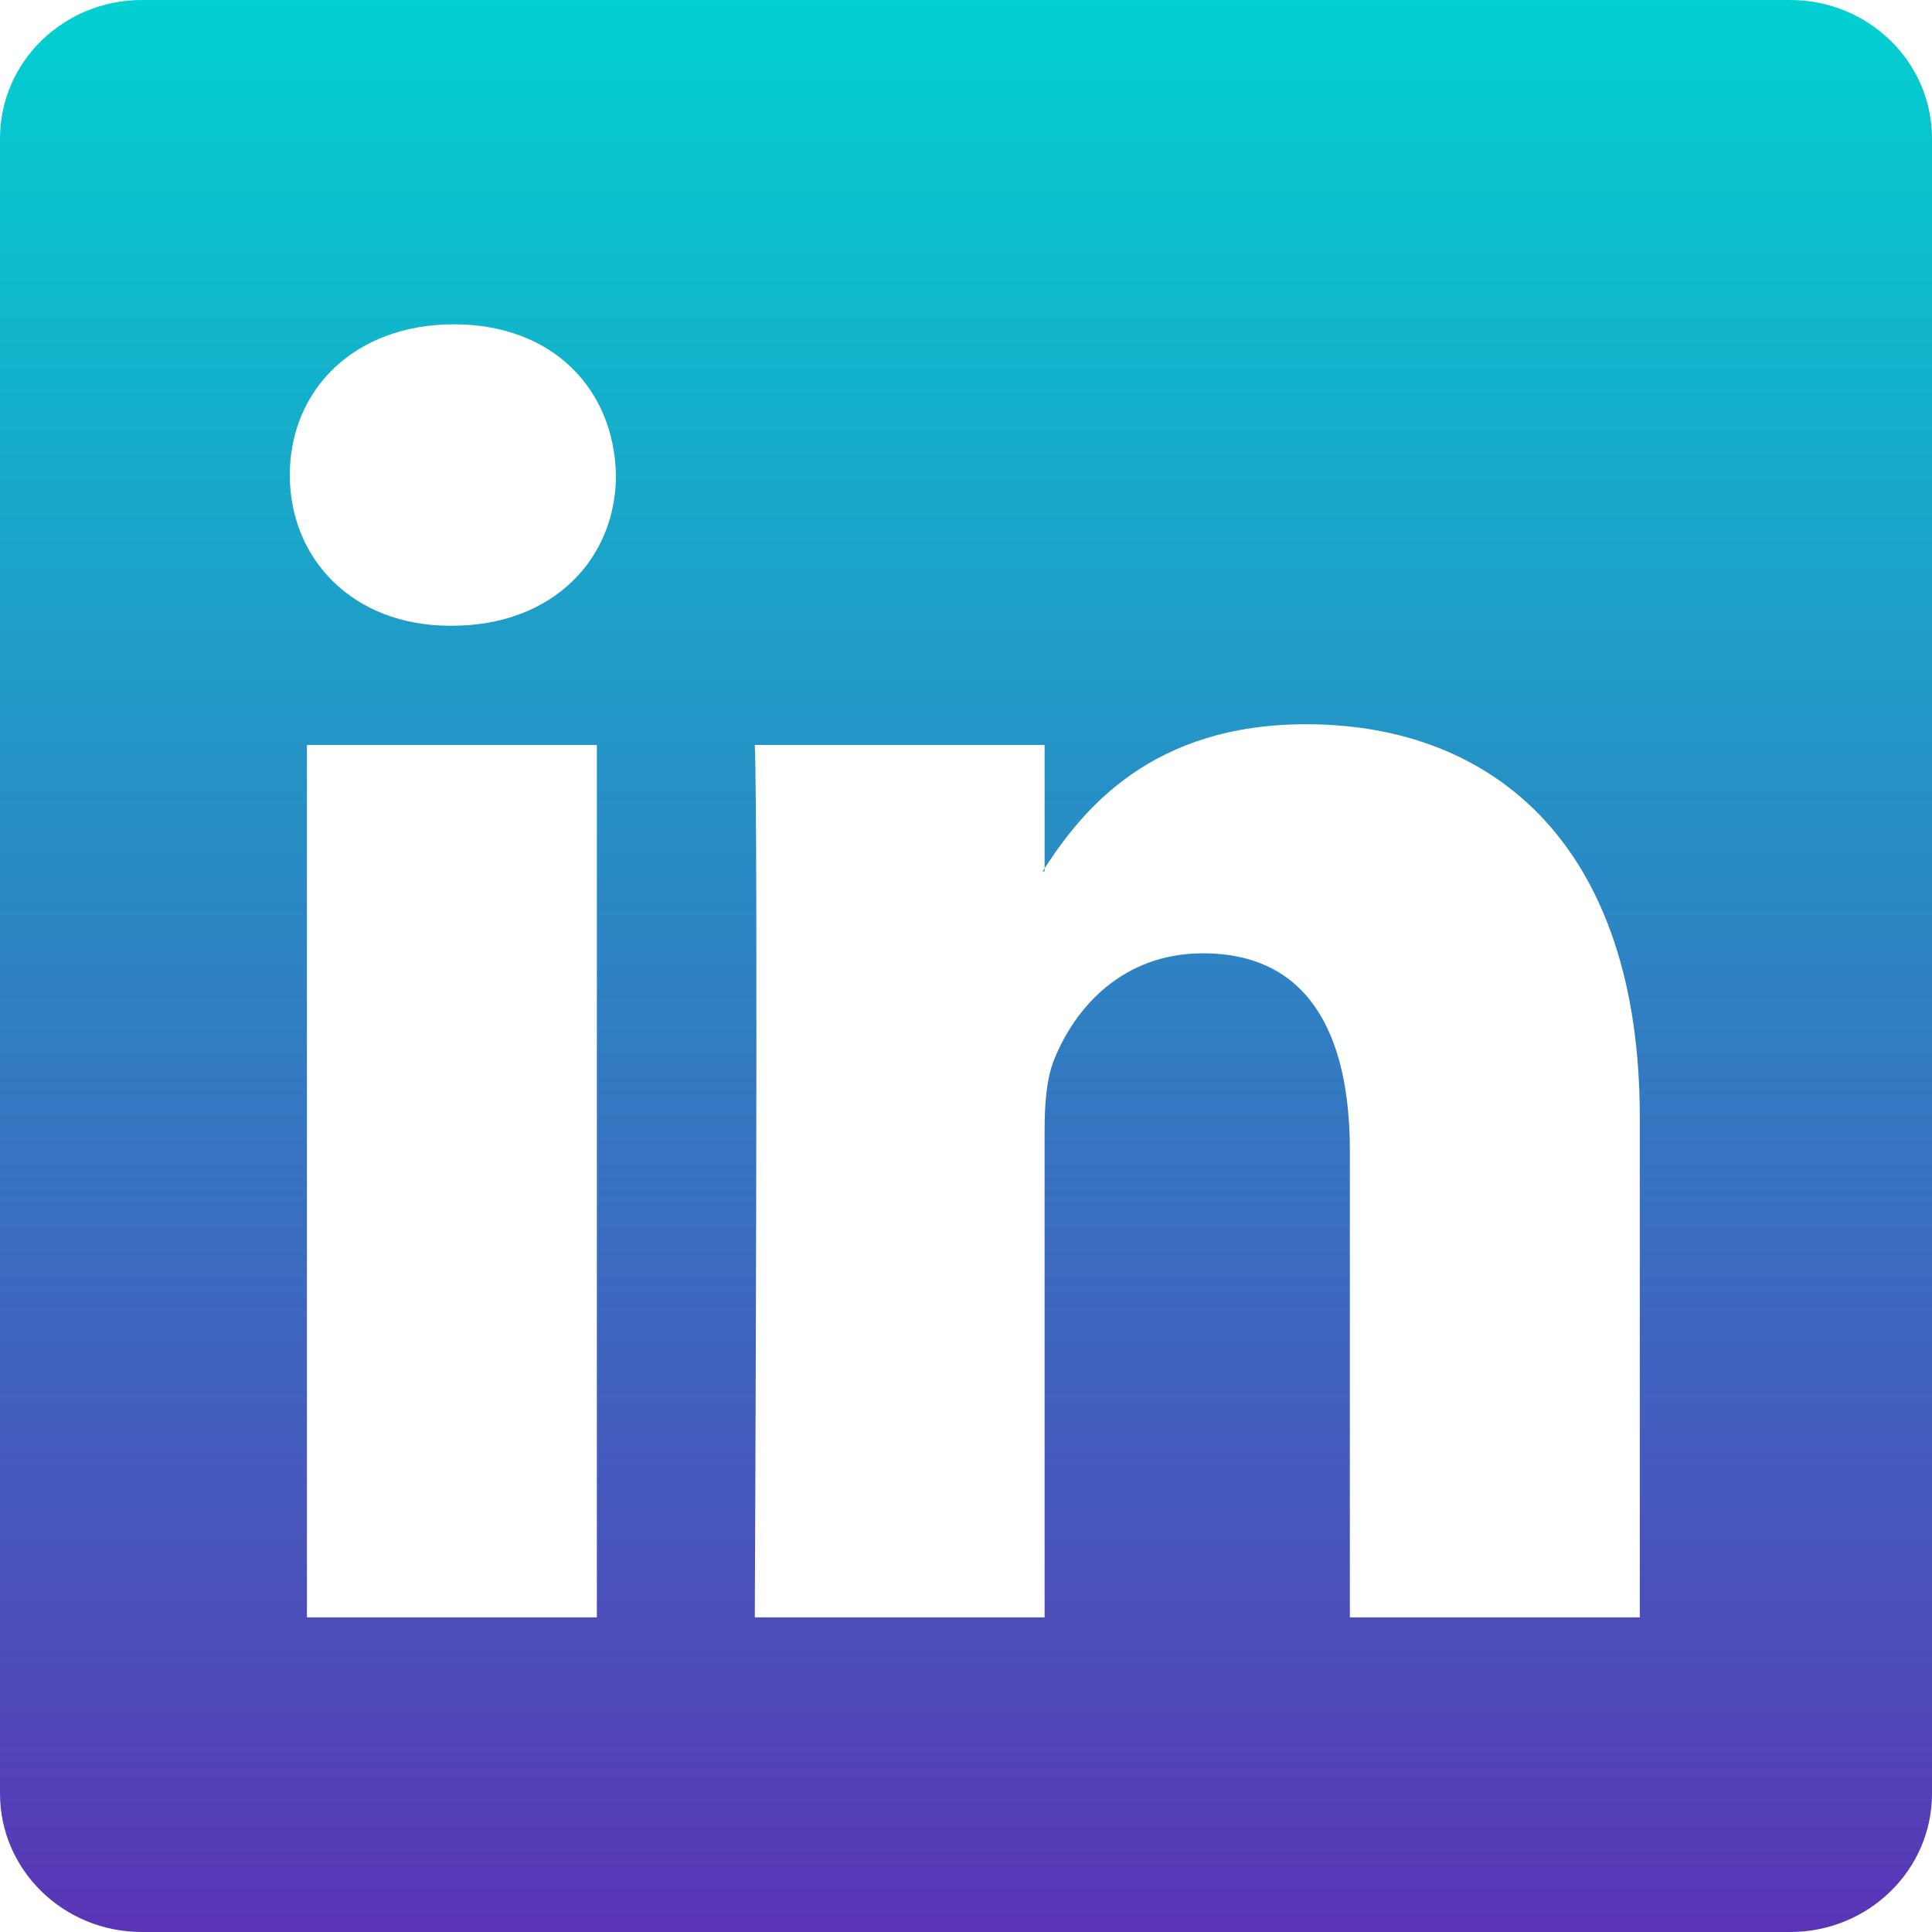<svg width="44" height="44" viewBox="0 0 44 44" fill="none" xmlns="http://www.w3.org/2000/svg">
<path d="M0 3.151C0 1.411 1.446 0 3.231 0H40.769C42.553 0 44 1.411 44 3.151V40.849C44 42.589 42.553 44 40.769 44H3.231C1.446 44 0 42.589 0 40.849V3.151ZM13.593 36.834V16.965H6.99V36.834H13.593ZM10.293 14.251C12.595 14.251 14.028 12.727 14.028 10.819C13.986 8.869 12.598 7.386 10.337 7.386C8.077 7.386 6.6 8.871 6.6 10.819C6.6 12.727 8.033 14.251 10.249 14.251H10.293ZM23.79 36.834V25.737C23.79 25.143 23.834 24.549 24.01 24.126C24.486 22.941 25.572 21.711 27.398 21.711C29.788 21.711 30.742 23.532 30.742 26.205V36.834H37.345V25.438C37.345 19.332 34.089 16.494 29.744 16.494C26.241 16.494 24.67 18.419 23.79 19.775V19.844H23.746C23.761 19.821 23.776 19.798 23.79 19.775V16.965H17.19C17.273 18.829 17.19 36.834 17.19 36.834H23.79Z" fill="url(#paint0_linear_1_149)"/>
<defs>
<linearGradient id="paint0_linear_1_149" x1="22" y1="0" x2="22" y2="44" gradientUnits="userSpaceOnUse">
<stop stop-color="#02D0D1"/>
<stop offset="1" stop-color="#5A35B6"/>
</linearGradient>
</defs>
</svg>
